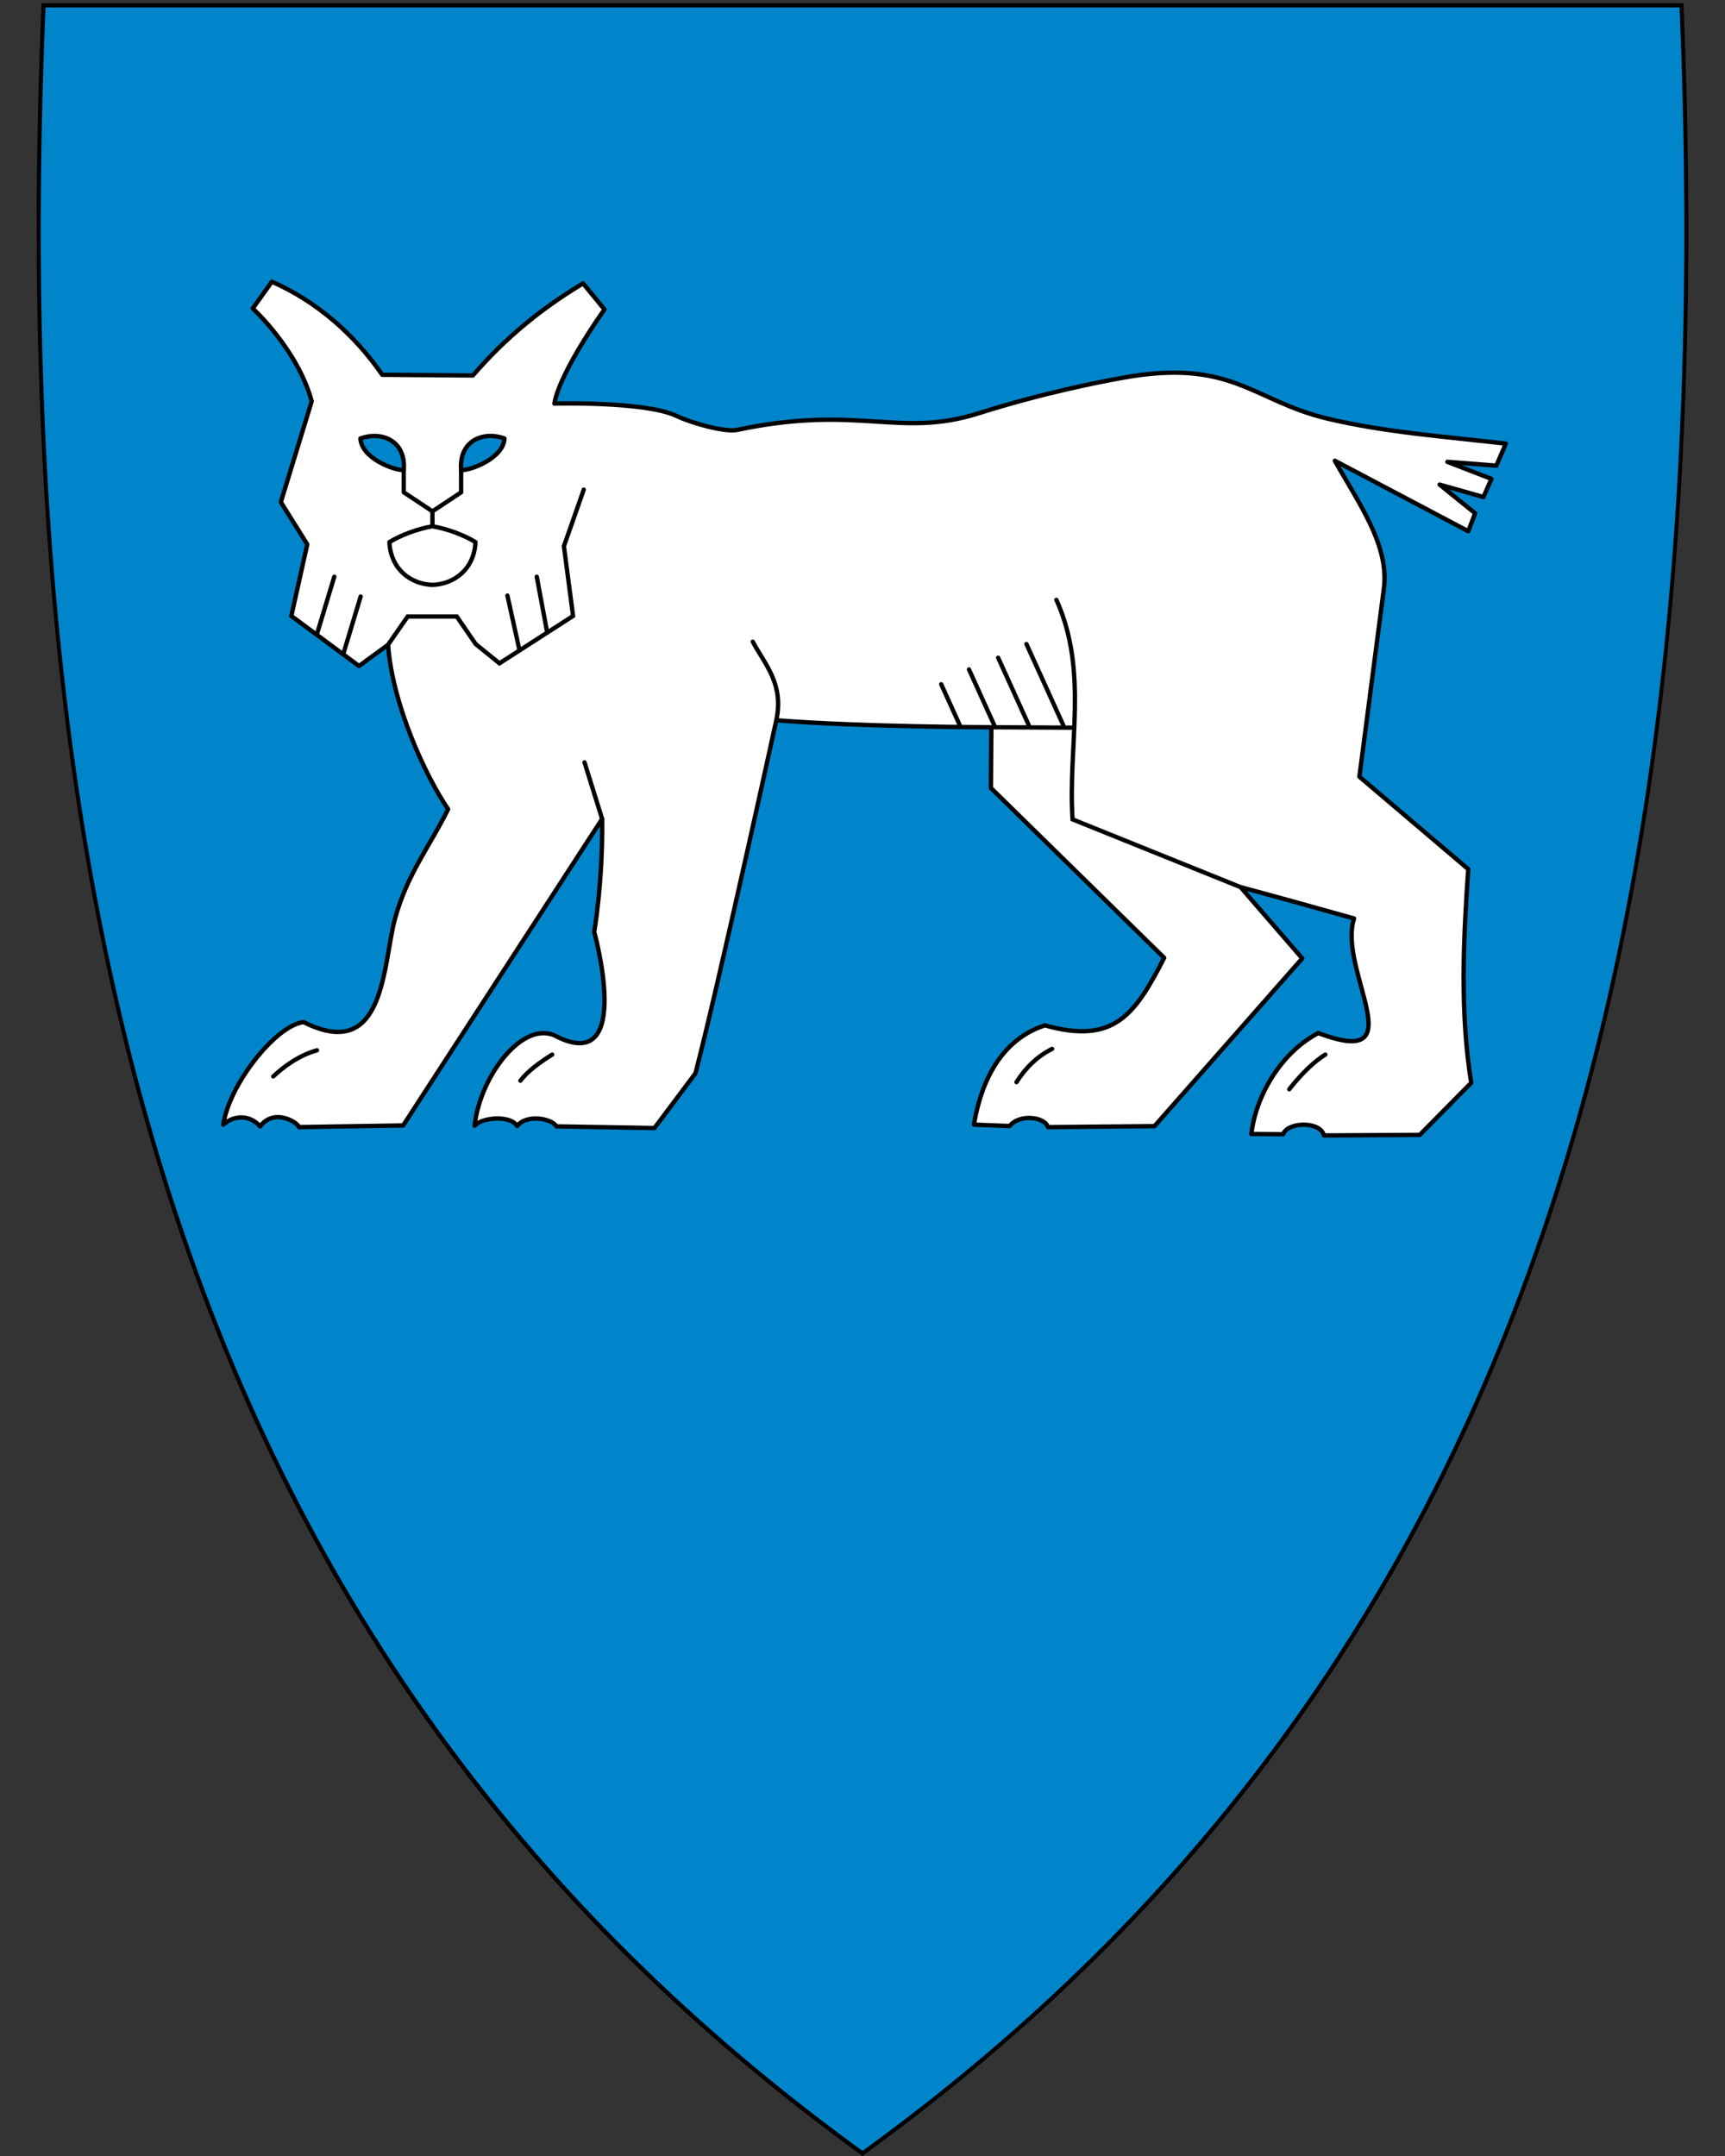 <svg xmlns="http://www.w3.org/2000/svg" xml:space="preserve" viewBox="30.5 31.5 400 500" height="500" width="400"><rect x="30.5" y="31.5" width="400" height="500" fill="#333333" stroke="none"/><path d="M230.45 531.13c-74.32-53.92-125.26-122.02-155.74-208.16-27.64-78.1-38.73-172.75-33.91-289.35l.02-.46h379.82l.02.46c4.81 116.6-6.28 211.24-33.91 289.35-30.48 86.14-81.42 154.24-155.74 208.16l-.28.2z" style="fill:#0085ca"/><path d="M419.96 33.21c9.07 219.45-36.25 385.95-189.45 497.1C146.04 469.02 94.36 390.9 66.52 296.34a557.24 557.24 0 0 1-5.87-21.54c-11.45-45.69-17.77-95.02-19.88-147.94-1.2-30.06-1.05-61.28.29-93.65h378.9m.92-.95H40.14l-.04.92c-4.82 116.66 6.28 211.36 33.93 289.52 30.51 86.24 81.51 154.41 155.91 208.39l.56.41.56-.41c74.4-53.98 125.4-122.15 155.91-208.39 27.65-78.16 38.75-172.86 33.93-289.52l-.04-.92z"/><path style="fill:#fff;stroke:#000;stroke-width:1.013;stroke-linecap:round;stroke-linejoin:round;stroke-miterlimit:4;stroke-dasharray:none;stroke-opacity:1" d="M210.513 198.542s-13.397 61.31-18.745 81.865l-9.509 12.697-22.734-.387c-1.094-1.841-6.89-2.912-9.125-.084-1.42-2.554-8.167-2.05-9.837-.06 1.155-11.417 11.456-25.192 19.303-20.549 17.598 8.474 8.419-24.396 8.419-24.396s2.013-11.475 1.84-26.213l-46.142 71.09-24.138.38c-.497-1.275-5.93-4.4-9.025-.151-2.624-3-6.399-2.435-8.543-.41 1.331-9.27 12.138-23.024 18.63-23.789 19.149 9.677 18.328-13.857 21.258-24.257 2.918-10.356 8.154-16.753 12.238-25.12-5.4-7.98-12.959-24.482-13.916-38.134l-6.739 4.928-15.693-11.603 3.692-16.61-6.123-9.794 7.152-23.398C99.5 112.52 89.112 103.03 89.112 103.03l4.433-6.2c10.163 4.458 19.07 12.093 25.58 21.583l21.028.164c7.765-8.977 16.029-15.608 25.552-21.36l4.96 6.054s-10.243 14.21-11.617 21.814c0 0 21.149-.56 28.361 2.89 3.43 1.64 11.218 3.823 14.024 3.229 28.292-5.994 37.423 2.005 55.988-3.858 15.146-4.782 27.88-7.225 33.298-8.213 25.412-4.635 30.153 5.264 47.431 9.407 13.624 3.267 27.635 4.213 41.53 5.85l-2.2 5.1-11.356-.883 10.212 3.956-1.844 4.206-10.161-2.883 8.226 6.649-1.595 4.155-30.936-16.336c5.481 9.777 12.684 19.602 11.374 29.662l-5.677 43.611 25.243 21.445c-1.136 16.33-1.946 33.209.688 49.538l-11.936 12.087-22.223.129c-.784-3.38-8.489-3.163-9.44-.285l-7.388-.057c1.025-8.844 6.89-18.92 15.533-23.404 22.789 8.624 4.396-14.58 8.276-26.574-18.36-5.166-26.303-7.269-26.303-7.269l14.294 16.525-34.258 38.906-24.716.224h0c-.705-2.459-6.744-3.08-8.846-.25l-8.31-.323c2.454-14.528 9.489-20.77 16.443-23.027 15.936 4.446 20.808-2.236 27.673-15.66l-40.172-39.387.103-14.092s-29.295-.024-49.87-1.61z"/><path style="fill:#0085ca;fill-opacity:1;stroke:#000;stroke-width:1.013;stroke-linecap:round;stroke-linejoin:round;stroke-miterlimit:4;stroke-dasharray:none;stroke-opacity:1" d="M114.076 133.192c4.77-1.755 10.604.364 10.049 7.343-2.444.017-9.814-2.833-10.049-7.343z"/><path d="m120.487 181.024 4.543-6.554h11.383l4.39 6.4 5.51 4.464 17.075-10.985-2.128-16.174 4.61-13.136M170.125 221.415l-4.086-13.115M151.163 282.13c1.546-2.02 4.123-4.04 7.383-6.06M93.862 281.138c2.447-2.29 5.918-4.88 10.138-6.06M266.206 282.46c2.174-3.442 4.915-6.034 8.265-7.713M329.458 284.113c2.456-3.142 5.589-6.369 8.374-8.044M318.173 237.237l-38.964-15.714c-1.131-16.975 3.796-34.202-3.747-50.91" style="fill:none;fill-rule:evenodd;stroke:#000;stroke-width:1px;stroke-linecap:round;stroke-linejoin:miter;stroke-opacity:1"/><path d="m260.384 200.153 19.045.102" style="fill:none;fill-rule:evenodd;stroke:#000;stroke-width:1px;stroke-linecap:butt;stroke-linejoin:miter;stroke-opacity:1"/><path d="m277.115 199.815-8.595-18.954M269.115 199.815l-7.156-15.781M261.115 199.815l-5.925-13.065M253.115 199.815l-4.365-9.627M104.055 178.35l3.961-13.103M110.166 182.95l3.96-13.103M150.97 182.333l-2.81-12.717M157.388 178.195l-2.423-12.948" style="fill:none;fill-rule:evenodd;stroke:#000;stroke-width:1px;stroke-linecap:round;stroke-linejoin:miter;stroke-opacity:1"/><path d="M124.125 140.535v5.14l6.652 4.407" style="fill:none;fill-rule:evenodd;stroke:#000;stroke-width:1px;stroke-linecap:round;stroke-linejoin:round;stroke-opacity:1"/><path d="M147.478 133.192c-4.77-1.755-10.604.364-10.049 7.343 2.444.017 9.814-2.833 10.049-7.343z" style="fill:#0085ca;fill-opacity:1;stroke:#000;stroke-width:1.013;stroke-linecap:round;stroke-linejoin:round;stroke-miterlimit:4;stroke-dasharray:none;stroke-opacity:1"/><path style="fill:none;fill-rule:evenodd;stroke:#000;stroke-width:1px;stroke-linecap:round;stroke-linejoin:round;stroke-opacity:1" d="M137.43 140.535v5.14l-6.653 4.407M130.777 150.082v3.467"/><path d="M210.513 198.542c1.796-8.418-2.568-12.85-5.465-18.232" style="fill:none;fill-rule:evenodd;stroke:#000;stroke-width:1px;stroke-linecap:round;stroke-linejoin:miter;stroke-opacity:1"/><path d="M130.777 153.55c3.57.615 7.438 2.108 9.98 3.67-.302 6.296-4.924 9.742-9.98 9.924-5.056-.182-9.678-3.628-9.98-9.924 2.542-1.562 6.41-3.055 9.98-3.67" style="fill:none;fill-rule:evenodd;stroke:#000;stroke-width:1px;stroke-linecap:butt;stroke-linejoin:round;stroke-opacity:1"/></svg>